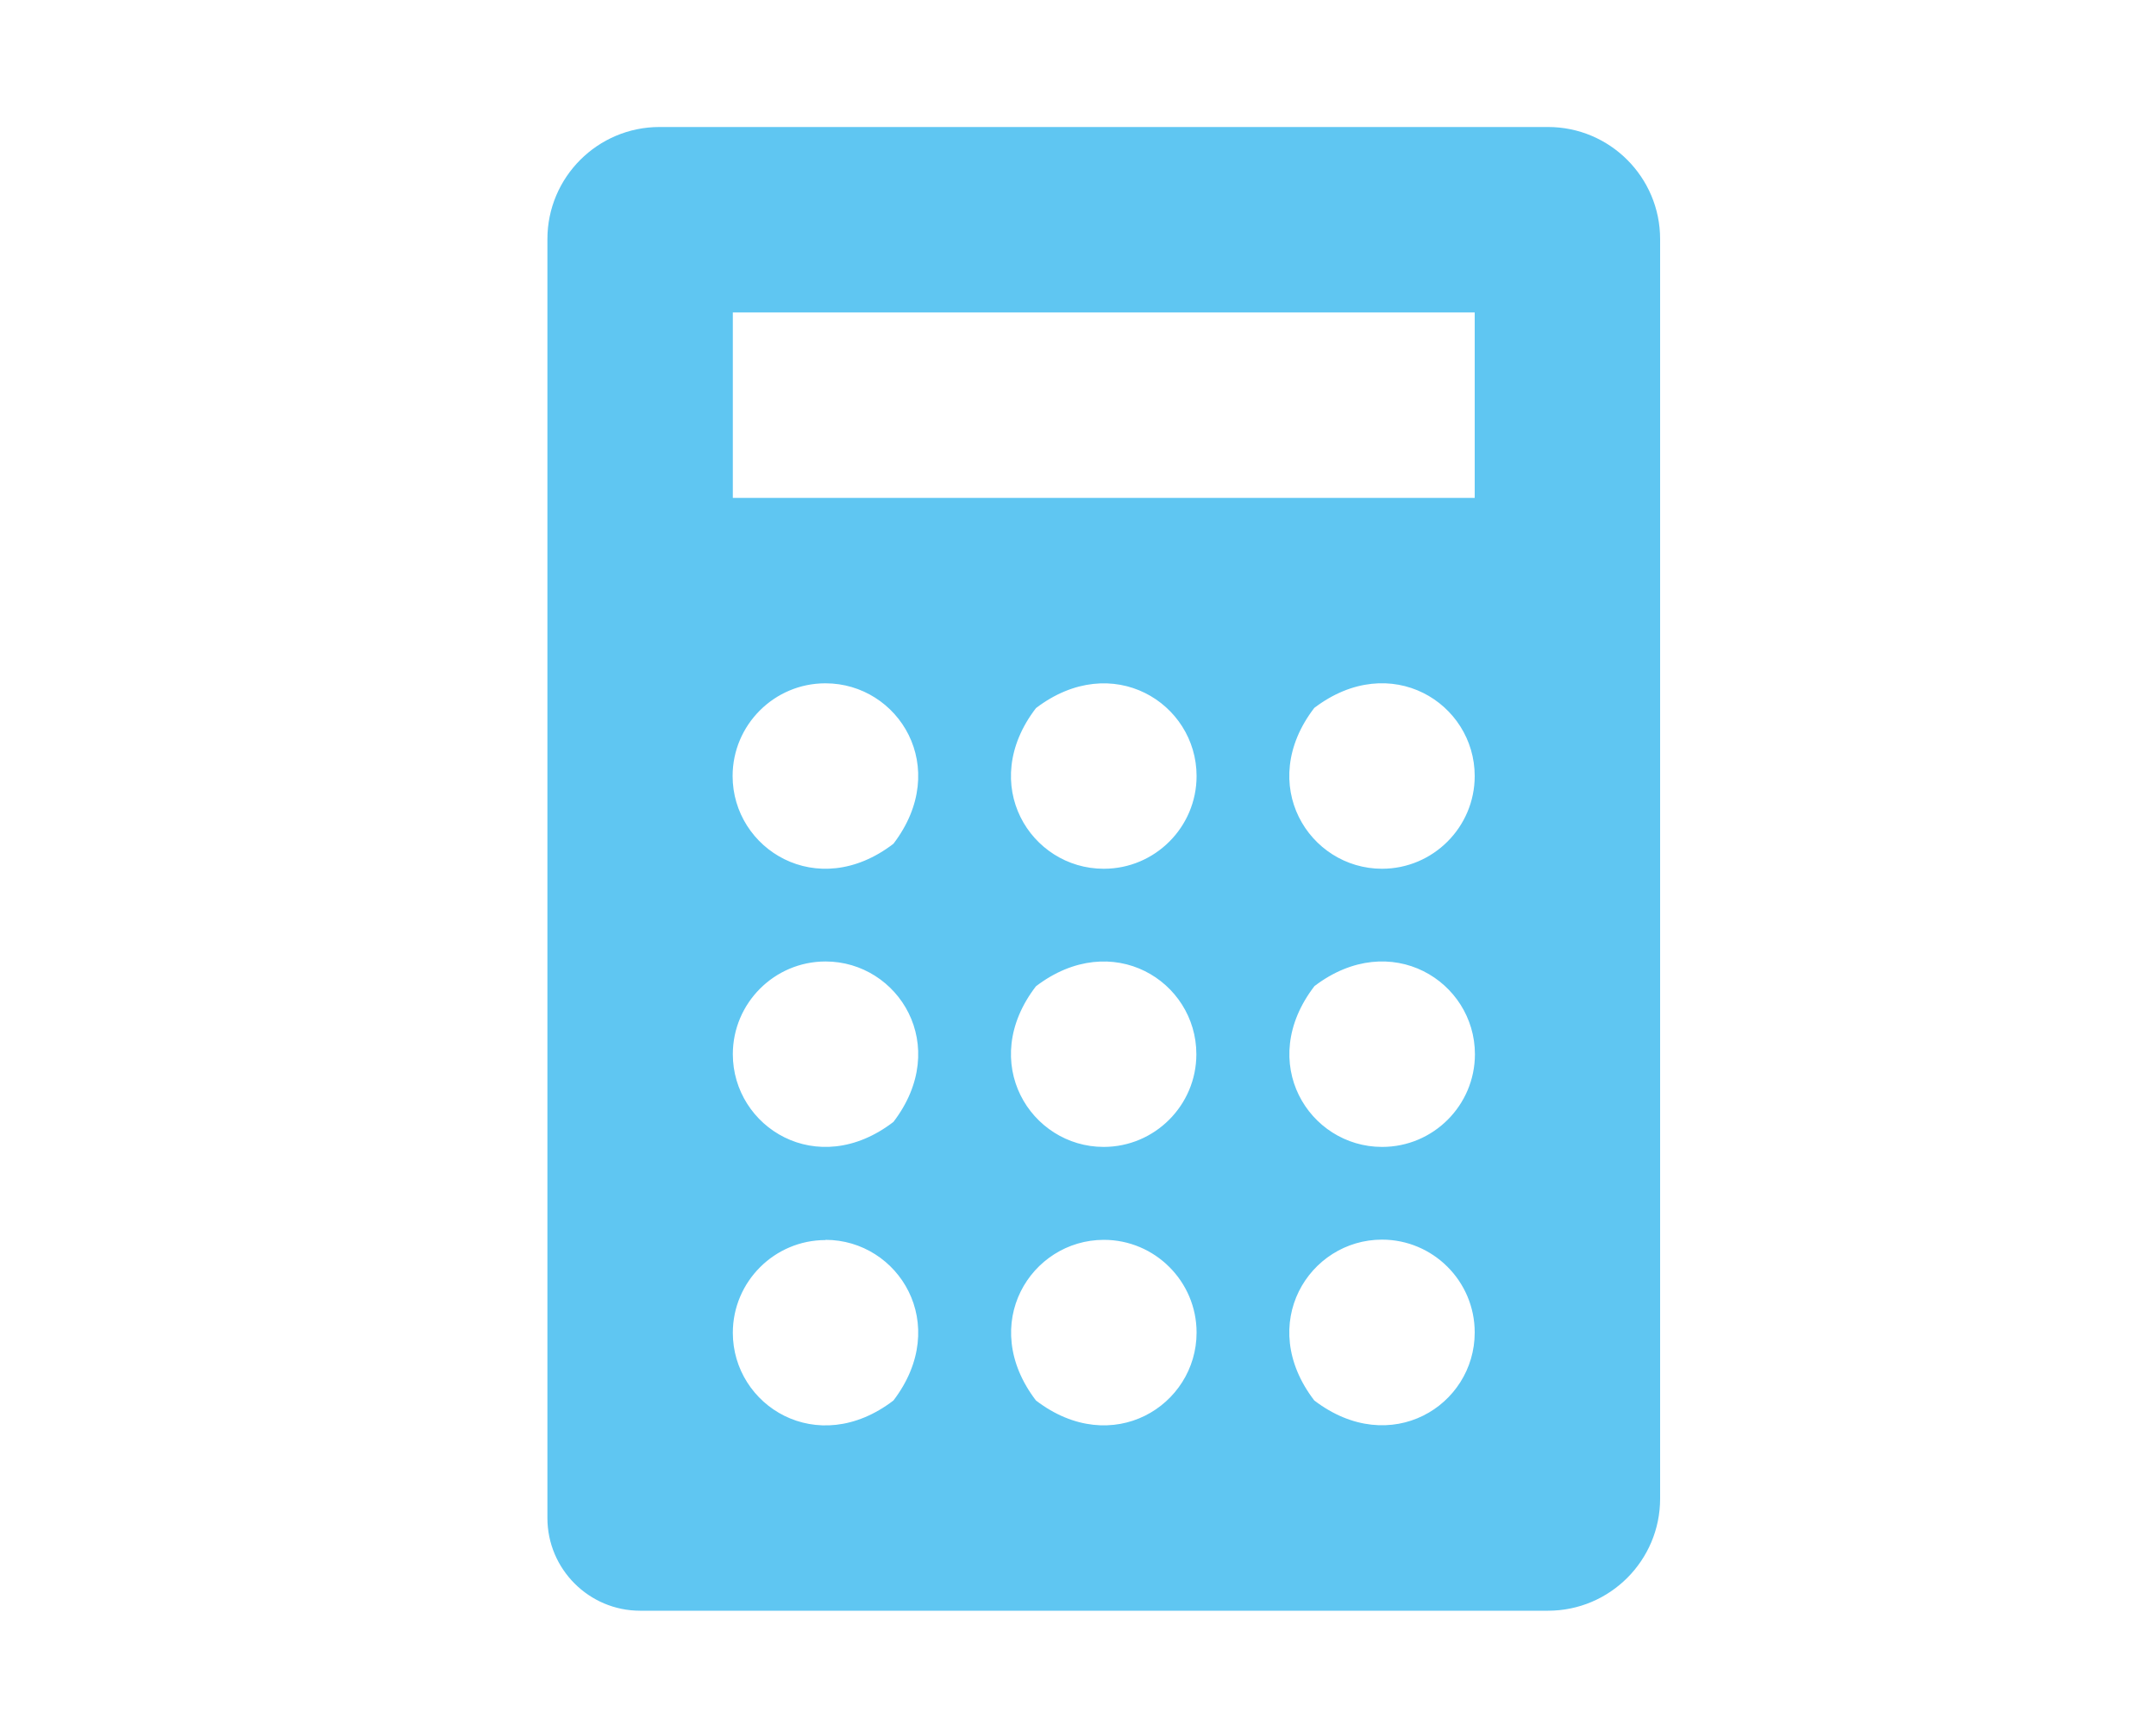 <svg id="calc-icon" xmlns="http://www.w3.org/2000/svg" viewBox="0 0 100 80"><defs><style>.cls-1{fill:#5fc6f2;}</style></defs><path class="cls-1" d="M29.69,74.7h42.11c2.87,0,5.2-2.33,5.2-5.2V11.09c0-2.87-2.33-5.2-5.2-5.2H30.59c-2.87,0-5.2,2.33-5.2,5.2v59.31c0,2.37,1.93,4.3,4.3,4.3M64.1,53.19c-3.38,0-5.86-3.92-3.13-7.46,3.54-2.69,7.44-.21,7.44,3.16,0,2.37-1.93,4.3-4.3,4.3M68.4,61.8c0,3.38-3.9,5.85-7.44,3.15-2.72-3.54-.24-7.46,3.14-7.46,2.37,0,4.3,1.93,4.3,4.3M64.1,40.29c-3.38,0-5.86-3.92-3.14-7.46,3.54-2.69,7.44-.22,7.44,3.16,0,2.37-1.93,4.3-4.3,4.3M33.99,14.49h34.41v8.6h-34.41v-8.6ZM51.19,53.19c-3.38,0-5.86-3.92-3.14-7.45,3.54-2.7,7.44-.23,7.44,3.15,0,2.37-1.93,4.3-4.3,4.3M55.5,61.8c0,3.38-3.91,5.86-7.45,3.15-2.71-3.54-.23-7.45,3.15-7.45,2.37,0,4.3,1.93,4.3,4.3M51.19,40.29c-3.38,0-5.86-3.91-3.14-7.45,3.54-2.7,7.45-.23,7.45,3.15,0,2.37-1.93,4.3-4.3,4.3M38.29,31.69c3.38,0,5.85,3.9,3.15,7.44-3.54,2.72-7.46.24-7.46-3.14,0-2.37,1.93-4.3,4.3-4.3M38.29,44.59c3.38,0,5.85,3.91,3.15,7.44-3.54,2.72-7.45.24-7.45-3.14,0-2.37,1.93-4.3,4.3-4.3M38.29,57.5c3.38,0,5.85,3.91,3.15,7.45-3.54,2.71-7.45.24-7.45-3.14,0-2.37,1.93-4.3,4.3-4.3"/></svg>
